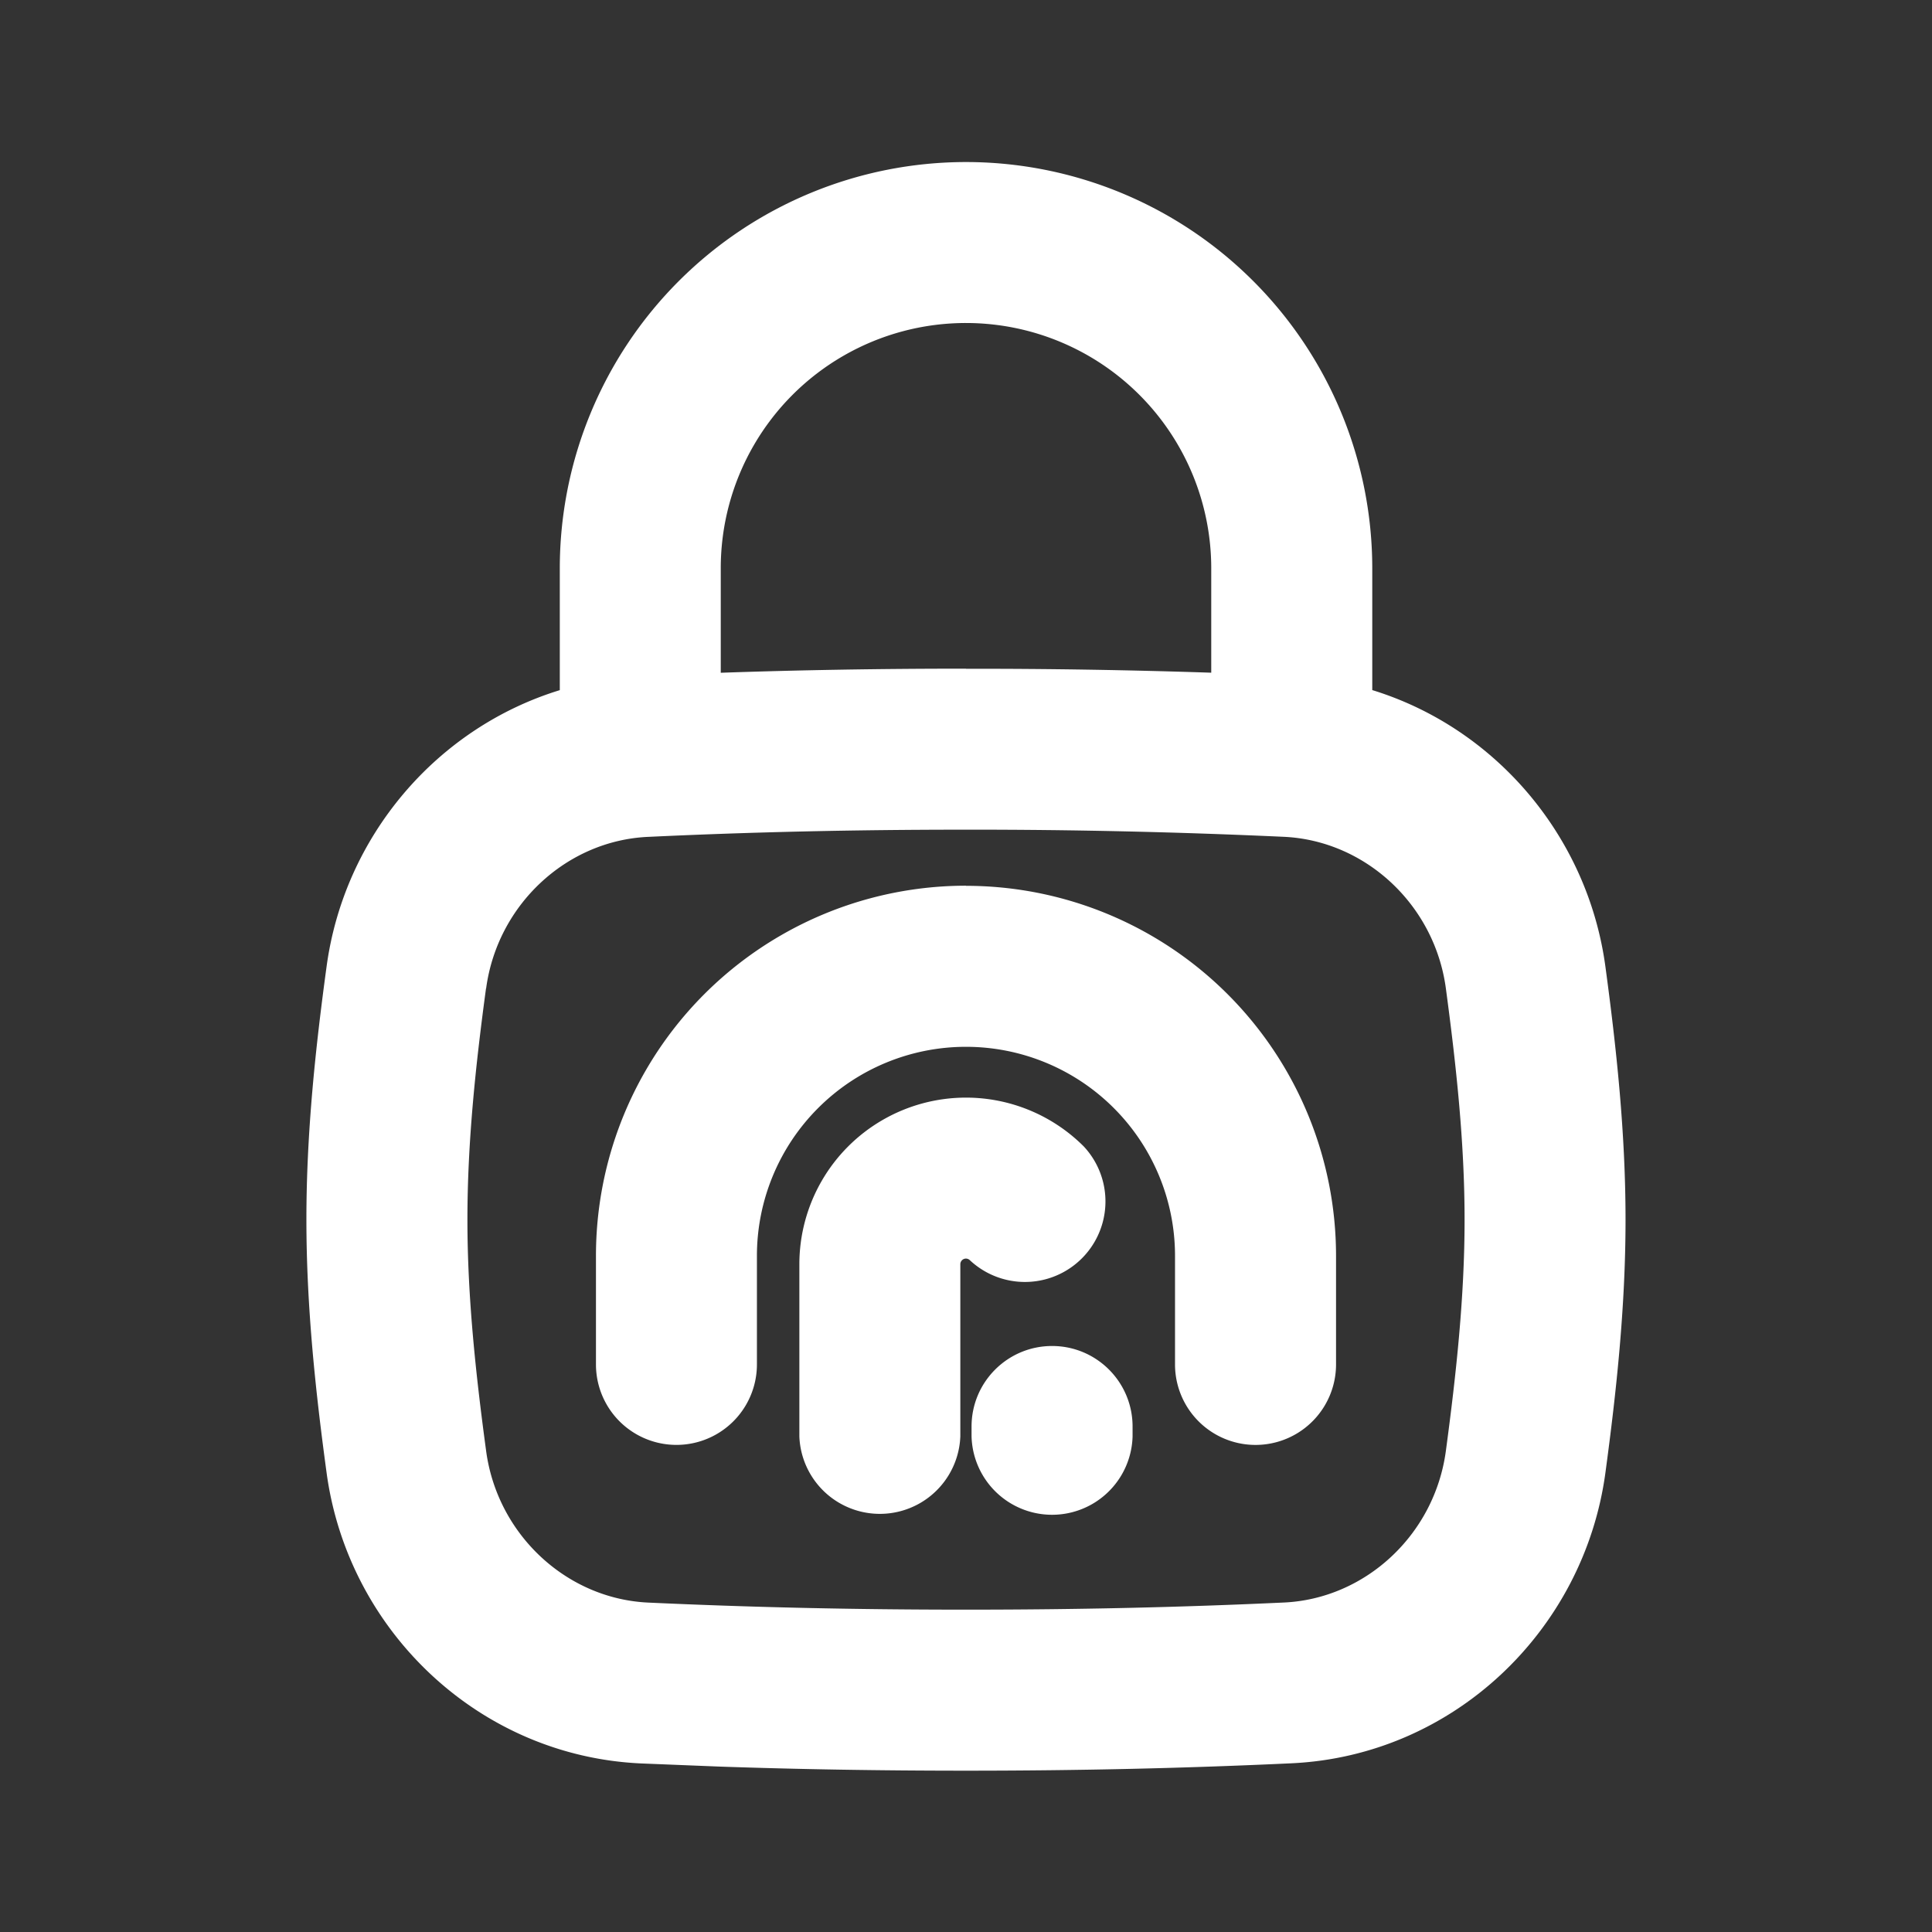 <svg width="32" height="32" fill="none" xmlns="http://www.w3.org/2000/svg"><rect width="100%" height="100%" fill="#333333" stroke="none"/><path d="M16 2.684a6.73 6.73 0 0 1 6.729 6.727v2.019c2.038.627 3.57 2.42 3.862 4.583.179 1.325.333 2.735.333 4.189 0 1.454-.154 2.863-.333 4.189-.353 2.617-2.522 4.693-5.207 4.815-1.719.08-3.465.122-5.384.122-1.44 0-2.783-.023-4.089-.068l-1.295-.052c-2.685-.123-4.854-2.2-5.207-4.817-.18-1.326-.334-2.735-.334-4.19 0-1.453.153-2.862.334-4.19.292-2.162 1.824-3.954 3.863-4.58v-2.02A6.73 6.73 0 0 1 16 2.684zm0 11.058c-1.88 0-3.585.04-5.26.119h-.003c-1.352.06-2.498 1.123-2.685 2.509l-.002.001c-.174 1.286-.308 2.556-.308 3.83 0 1.275.136 2.545.31 3.833.187 1.386 1.334 2.448 2.686 2.51 1.677.077 3.382.117 5.262.117 1.88 0 3.584-.04 5.26-.118h.003c1.351-.061 2.498-1.123 2.685-2.51.173-1.287.31-2.557.31-3.831 0-1.275-.137-2.544-.31-3.832-.187-1.386-1.334-2.449-2.687-2.51-1.752-.08-3.506-.12-5.26-.118H16zM16 18.18a2.76 2.76 0 0 1 1.95.808 1.334 1.334 0 0 1-1.885 1.886.096.096 0 0 0-.066-.028.094.094 0 0 0-.093.094v2.852a1.334 1.334 0 0 1-2.666 0V20.94A2.76 2.76 0 0 1 16 18.18H16zm1.426 4.114c.736 0 1.333.597 1.333 1.334v.164a1.334 1.334 0 0 1-2.667 0v-.164c0-.737.597-1.334 1.334-1.334zM16 14.672a6.13 6.13 0 0 1 6.129 6.129v1.798a1.333 1.333 0 0 1-2.667 0v-1.798a3.462 3.462 0 0 0-6.925 0v1.798a1.333 1.333 0 0 1-2.666 0v-1.798A6.13 6.13 0 0 1 16 14.67zm0-9.322a4.061 4.061 0 0 0-4.062 4.061v1.732c1.298-.045 2.632-.068 4.062-.068v.002c1.354-.002 2.709.02 4.062.065v-1.73A4.063 4.063 0 0 0 16 5.35z" fill="#fff"/></svg>